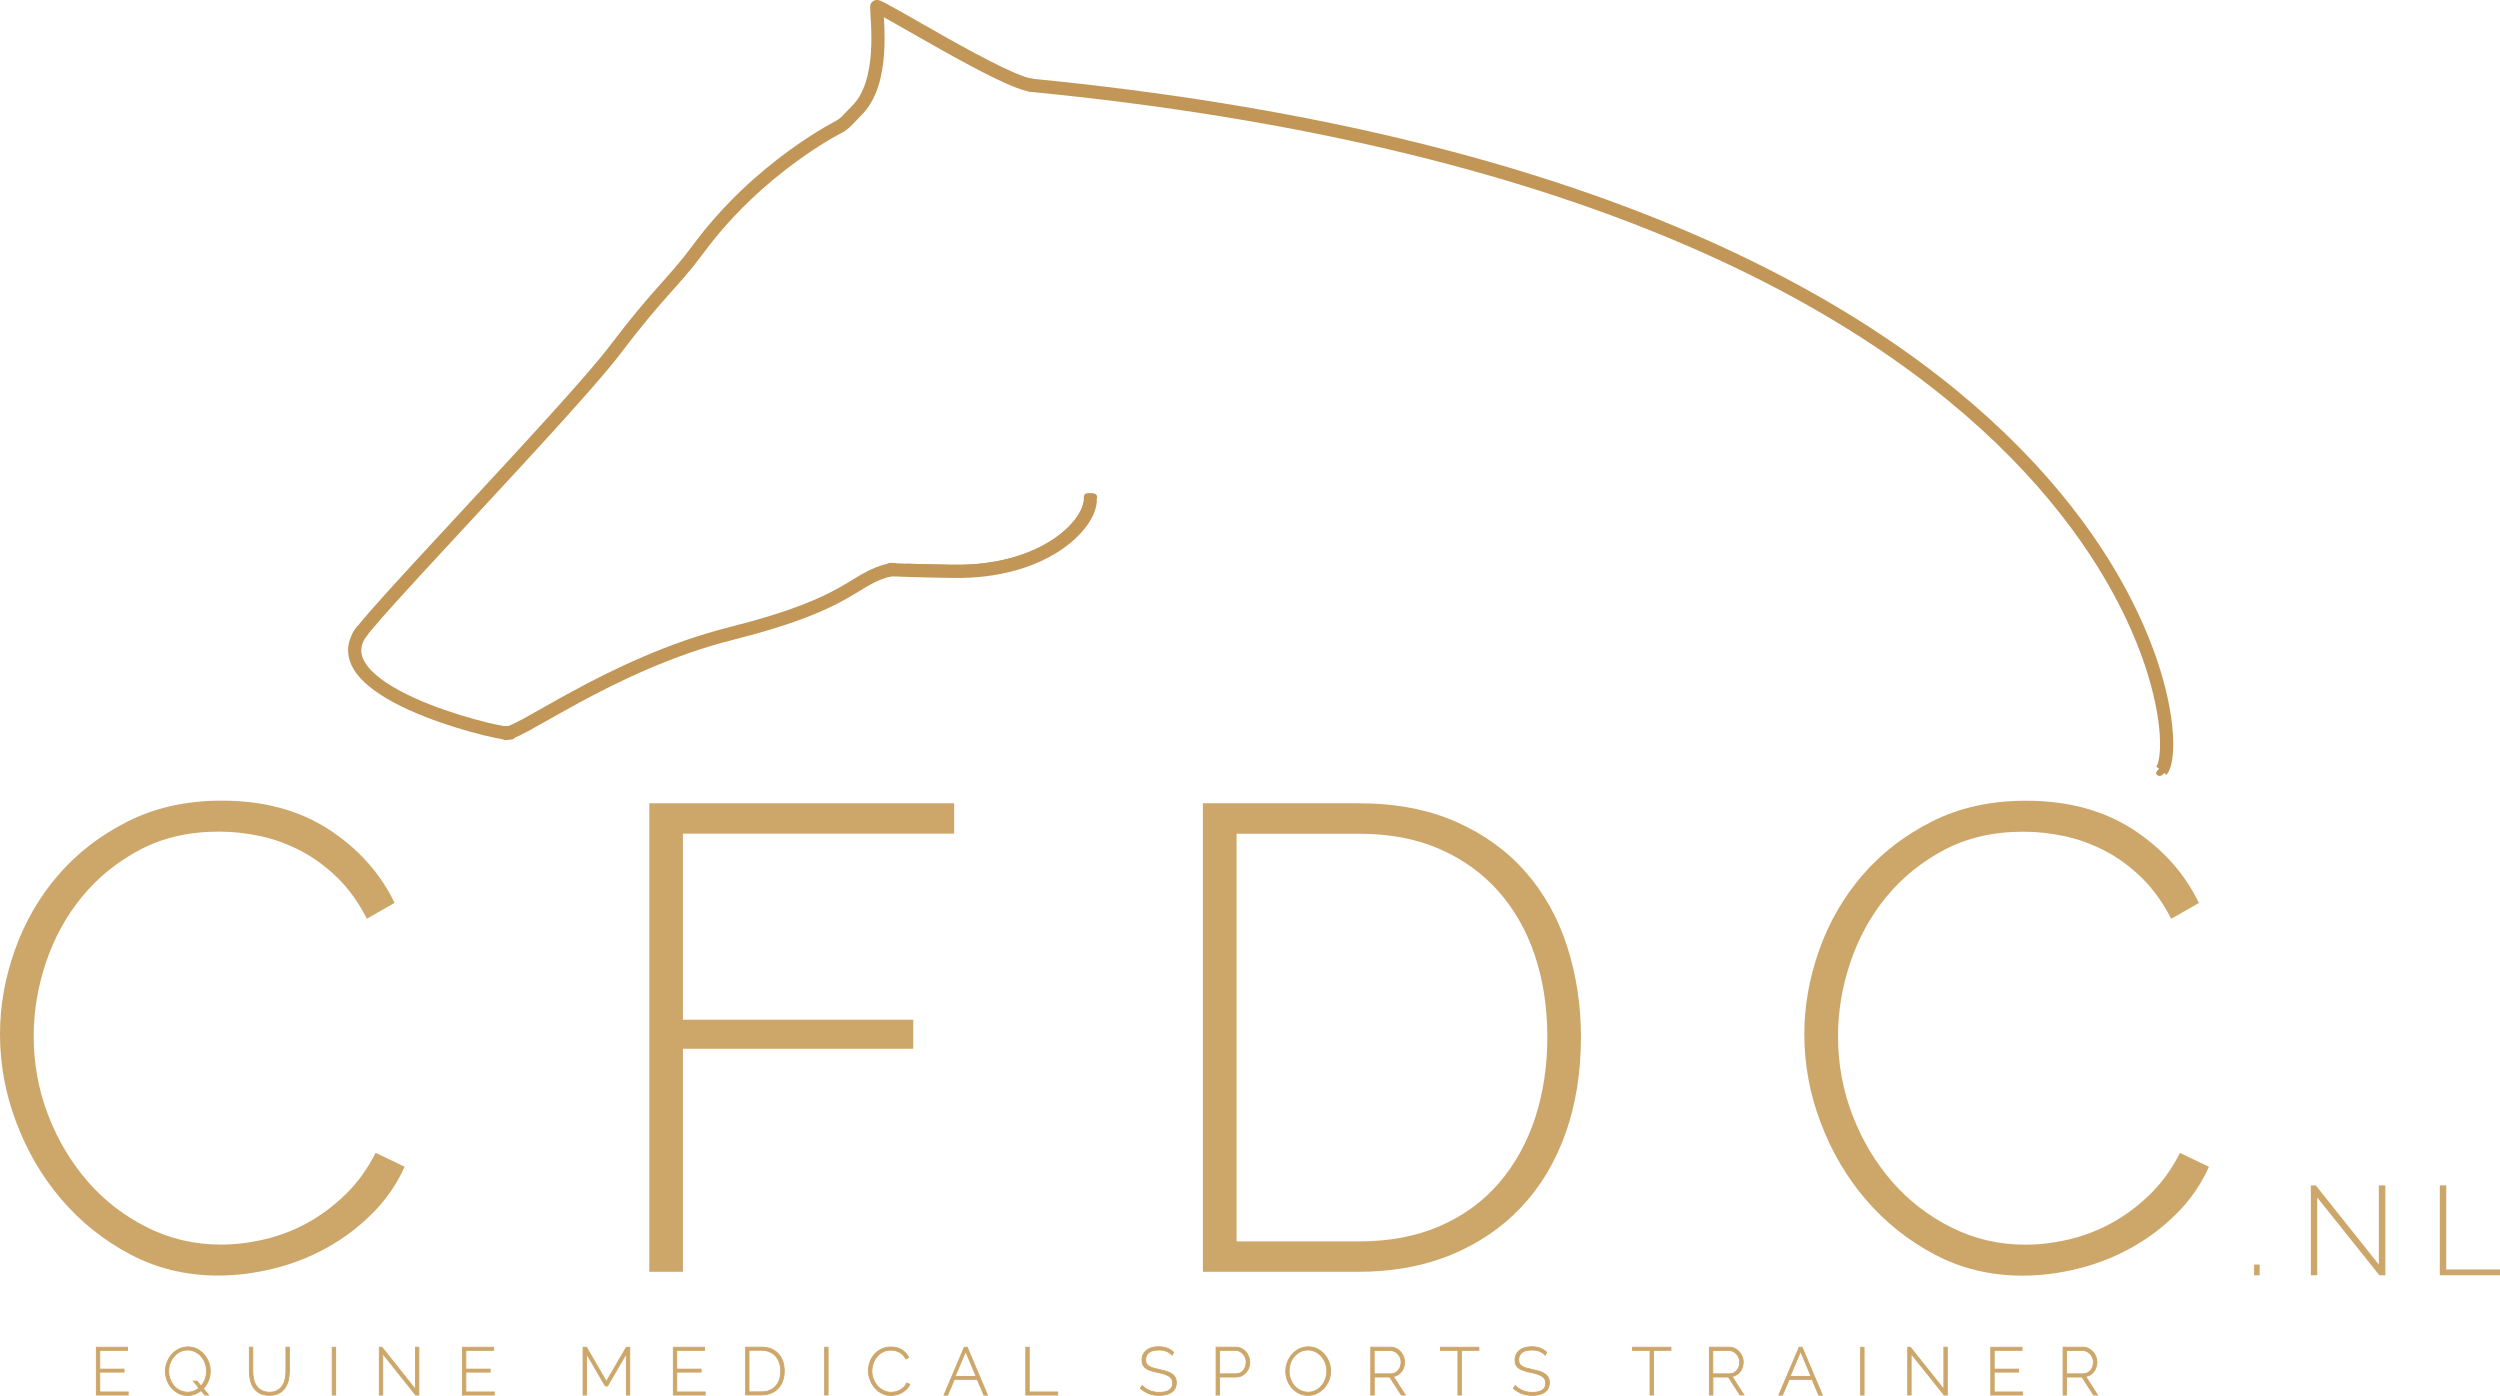 <?xml version="1.0" encoding="utf-8"?>
<!-- Generator: Adobe Illustrator 24.1.3, SVG Export Plug-In . SVG Version: 6.00 Build 0)  -->
<svg version="1.1" id="Laag_1" xmlns="http://www.w3.org/2000/svg" xmlns:xlink="http://www.w3.org/1999/xlink" x="0px" y="0px"
	 viewBox="0 0 2841.5 1586.6" style="enable-background:new 0 0 2841.5 1586.6;" xml:space="preserve">
<style type="text/css">
	.st0{fill:#CDA669;}
	.st1{fill:none;stroke:#CDA669;stroke-miterlimit:10;}
	.st2{fill:none;stroke:#C19656;stroke-width:15;stroke-miterlimit:10;}
	.st3{clip-path:url(#SVGID_2_);fill:none;stroke:#C19656;stroke-width:15;stroke-miterlimit:10;}
	.st4{clip-path:url(#SVGID_4_);fill:#C19656;}
	.st5{clip-path:url(#SVGID_6_);fill:#C19656;}
	.st6{clip-path:url(#SVGID_8_);fill:#C19656;}
</style>
<polygon class="st0" points="145.7,1582.1 145.7,1585.6 109.5,1585.6 109.5,1531.3 145,1531.3 145,1534.8 113.4,1534.8 
	113.4,1556.1 141,1556.1 141,1559.5 113.4,1559.5 113.4,1582.1 "/>
<polygon class="st1" points="145.7,1582.1 145.7,1585.6 109.5,1585.6 109.5,1531.3 145,1531.3 145,1534.8 113.4,1534.8 
	113.4,1556.1 141,1556.1 141,1559.5 113.4,1559.5 113.4,1582.1 "/>
<g>
	<path class="st0" d="M228.6,1580.5c-2.1,1.7-4.5,3.1-7.1,4.1c-2.6,1-5.3,1.5-8.2,1.5c-3.8,0-7.2-0.8-10.3-2.4
		c-3.1-1.6-5.8-3.6-8-6.2c-2.2-2.6-4-5.5-5.2-8.8c-1.2-3.3-1.8-6.7-1.8-10.2c0-3.6,0.7-7.1,2-10.4c1.3-3.3,3.1-6.3,5.4-8.8
		c2.3-2.6,5-4.6,8.1-6.1c3.1-1.5,6.5-2.3,10.1-2.3c3.8,0,7.2,0.8,10.4,2.4c3.1,1.6,5.8,3.7,8,6.3c2.2,2.6,3.9,5.6,5.2,8.8
		s1.8,6.6,1.8,10c0,3.8-0.7,7.5-2.1,10.9c-1.4,3.4-3.3,6.4-5.8,9l6,7.3h-4.1L228.6,1580.5z M213.4,1582.4c2.6,0,4.9-0.4,7-1.3
		c2.1-0.8,4.1-2,5.8-3.5l-6.4-7.8h4.1l4.6,5.6c2-2.3,3.6-4.9,4.7-7.9c1.1-3,1.6-6,1.6-9.1c0-3.1-0.5-6.1-1.6-9
		c-1.1-2.9-2.6-5.4-4.5-7.7c-1.9-2.2-4.2-4-6.8-5.3c-2.6-1.3-5.5-2-8.6-2c-3.3,0-6.2,0.7-8.9,2.1c-2.7,1.4-4.9,3.2-6.8,5.5
		c-1.9,2.3-3.3,4.8-4.4,7.7c-1,2.9-1.5,5.8-1.5,8.7c0,3.1,0.5,6.1,1.6,9c1,2.9,2.5,5.4,4.4,7.7c1.9,2.2,4.2,4,6.9,5.3
		C207.3,1581.7,210.2,1582.4,213.4,1582.4"/>
	<path class="st1" d="M228.6,1580.5c-2.1,1.7-4.5,3.1-7.1,4.1c-2.6,1-5.3,1.5-8.2,1.5c-3.8,0-7.2-0.8-10.3-2.4
		c-3.1-1.6-5.8-3.6-8-6.2c-2.2-2.6-4-5.5-5.2-8.8c-1.2-3.3-1.8-6.7-1.8-10.2c0-3.6,0.7-7.1,2-10.4c1.3-3.3,3.1-6.3,5.4-8.8
		c2.3-2.6,5-4.6,8.1-6.1c3.1-1.5,6.5-2.3,10.1-2.3c3.8,0,7.2,0.8,10.4,2.4c3.1,1.6,5.8,3.7,8,6.3c2.2,2.6,3.9,5.6,5.2,8.8
		s1.8,6.6,1.8,10c0,3.8-0.7,7.5-2.1,10.9c-1.4,3.4-3.3,6.4-5.8,9l6,7.3h-4.1L228.6,1580.5z M213.4,1582.4c2.6,0,4.9-0.4,7-1.3
		c2.1-0.8,4.1-2,5.8-3.5l-6.4-7.8h4.1l4.6,5.6c2-2.3,3.6-4.9,4.7-7.9c1.1-3,1.6-6,1.6-9.1c0-3.1-0.5-6.1-1.6-9
		c-1.1-2.9-2.6-5.4-4.5-7.7c-1.9-2.2-4.2-4-6.8-5.3c-2.6-1.3-5.5-2-8.6-2c-3.3,0-6.2,0.7-8.9,2.1c-2.7,1.4-4.9,3.2-6.8,5.5
		c-1.9,2.3-3.3,4.8-4.4,7.7c-1,2.9-1.5,5.8-1.5,8.7c0,3.1,0.5,6.1,1.6,9c1,2.9,2.5,5.4,4.4,7.7c1.9,2.2,4.2,4,6.9,5.3
		C207.3,1581.7,210.2,1582.4,213.4,1582.4z"/>
	<path class="st0" d="M306.3,1582.4c3.7,0,6.7-0.7,9.1-2.1c2.4-1.4,4.3-3.2,5.7-5.4c1.4-2.2,2.4-4.8,3-7.7c0.6-2.9,0.9-5.7,0.9-8.7
		v-27.3h3.9v27.3c0,3.6-0.4,7.1-1.2,10.4c-0.8,3.3-2.1,6.2-3.9,8.8c-1.8,2.5-4.1,4.5-7,6c-2.9,1.5-6.4,2.2-10.6,2.2
		c-4.3,0-8-0.8-10.9-2.3c-2.9-1.6-5.2-3.6-7-6.2c-1.8-2.6-3-5.5-3.8-8.8c-0.7-3.3-1.1-6.6-1.1-10.1v-27.3h3.9v27.3
		c0,3,0.3,5.9,0.9,8.8c0.6,2.9,1.6,5.4,3.1,7.6c1.5,2.2,3.4,4,5.8,5.4C299.7,1581.7,302.7,1582.4,306.3,1582.4"/>
	<path class="st1" d="M306.3,1582.4c3.7,0,6.7-0.7,9.1-2.1c2.4-1.4,4.3-3.2,5.7-5.4c1.4-2.2,2.4-4.8,3-7.7c0.6-2.9,0.9-5.7,0.9-8.7
		v-27.3h3.9v27.3c0,3.6-0.4,7.1-1.2,10.4c-0.8,3.3-2.1,6.2-3.9,8.8c-1.8,2.5-4.1,4.5-7,6c-2.9,1.5-6.4,2.2-10.6,2.2
		c-4.3,0-8-0.8-10.9-2.3c-2.9-1.6-5.2-3.6-7-6.2c-1.8-2.6-3-5.5-3.8-8.8c-0.7-3.3-1.1-6.6-1.1-10.1v-27.3h3.9v27.3
		c0,3,0.3,5.9,0.9,8.8c0.6,2.9,1.6,5.4,3.1,7.6c1.5,2.2,3.4,4,5.8,5.4C299.7,1581.7,302.7,1582.4,306.3,1582.4z"/>
	<polygon class="st0" points="377.6,1585.6 377.6,1566.5 377.6,1531.3 381.5,1531.3 381.5,1585.6 	"/>
	<polygon class="st1" points="377.6,1585.6 377.6,1566.5 377.6,1531.3 381.5,1531.3 381.5,1585.6 	"/>
	<polygon class="st0" points="435,1538.6 435,1585.6 431.1,1585.6 431.1,1531.3 434.1,1531.3 472.2,1579.1 472.2,1531.3 
		476.1,1531.3 476.1,1585.6 472.5,1585.6 	"/>
	<polygon class="st1" points="435,1538.6 435,1585.6 431.1,1585.6 431.1,1531.3 434.1,1531.3 472.2,1579.1 472.2,1531.3 
		476.1,1531.3 476.1,1585.6 472.5,1585.6 	"/>
	<polygon class="st0" points="561.8,1582.1 561.8,1585.6 525.6,1585.6 525.6,1531.3 561.1,1531.3 561.1,1534.8 529.5,1534.8 
		529.5,1556.1 557.1,1556.1 557.1,1559.5 529.5,1559.5 529.5,1582.1 	"/>
	<polygon class="st1" points="561.8,1582.1 561.8,1585.6 525.6,1585.6 525.6,1531.3 561.1,1531.3 561.1,1534.8 529.5,1534.8 
		529.5,1556.1 557.1,1556.1 557.1,1559.5 529.5,1559.5 529.5,1582.1 	"/>
	<polygon class="st0" points="711.9,1585.6 711.9,1538.6 690.5,1575.3 688,1575.3 666.6,1538.6 666.6,1585.6 662.7,1585.6 
		662.7,1531.3 666.6,1531.3 689.2,1570.2 711.9,1531.3 715.8,1531.3 715.8,1585.6 	"/>
	<polygon class="st1" points="711.9,1585.6 711.9,1538.6 690.5,1575.3 688,1575.3 666.6,1538.6 666.6,1585.6 662.7,1585.6 
		662.7,1531.3 666.6,1531.3 689.2,1570.2 711.9,1531.3 715.8,1531.3 715.8,1585.6 	"/>
	<polygon class="st0" points="801.5,1582.1 801.5,1585.6 765.3,1585.6 765.3,1531.3 800.8,1531.3 800.8,1534.8 769.2,1534.8 
		769.2,1556.1 796.9,1556.1 796.9,1559.5 769.2,1559.5 769.2,1582.1 	"/>
	<polygon class="st1" points="801.5,1582.1 801.5,1585.6 765.3,1585.6 765.3,1531.3 800.8,1531.3 800.8,1534.8 769.2,1534.8 
		769.2,1556.1 796.9,1556.1 796.9,1559.5 769.2,1559.5 769.2,1582.1 	"/>
	<path class="st0" d="M847.5,1585.6v-54.4h18.1c4.3,0,8,0.7,11.3,2.1c3.2,1.4,5.9,3.4,8.1,5.8c2.1,2.5,3.8,5.3,4.8,8.6
		c1.1,3.3,1.6,6.8,1.6,10.5c0,4.1-0.6,7.9-1.8,11.2c-1.2,3.3-2.9,6.2-5.2,8.6c-2.2,2.4-5,4.2-8.2,5.5c-3.2,1.3-6.8,2-10.7,2H847.5z
		 M887.4,1558.4c0-3.4-0.5-6.6-1.5-9.5c-1-2.9-2.4-5.4-4.2-7.5c-1.9-2.1-4.1-3.7-6.9-4.9c-2.7-1.2-5.8-1.8-9.3-1.8h-14.2v47.3h14.2
		c3.6,0,6.7-0.6,9.5-1.8c2.7-1.2,5-2.9,6.9-5c1.8-2.1,3.2-4.7,4.2-7.5C887,1564.9,887.4,1561.7,887.4,1558.4"/>
	<path class="st1" d="M847.5,1585.6v-54.4h18.1c4.3,0,8,0.7,11.3,2.1c3.2,1.4,5.9,3.4,8.1,5.8c2.1,2.5,3.8,5.3,4.8,8.6
		c1.1,3.3,1.6,6.8,1.6,10.5c0,4.1-0.6,7.9-1.8,11.2c-1.2,3.3-2.9,6.2-5.2,8.6c-2.2,2.4-5,4.2-8.2,5.5c-3.2,1.3-6.8,2-10.7,2H847.5z
		 M887.4,1558.4c0-3.4-0.5-6.6-1.5-9.5c-1-2.9-2.4-5.4-4.2-7.5c-1.9-2.1-4.1-3.7-6.9-4.9c-2.7-1.2-5.8-1.8-9.3-1.8h-14.2v47.3h14.2
		c3.6,0,6.7-0.6,9.5-1.8c2.7-1.2,5-2.9,6.9-5c1.8-2.1,3.2-4.7,4.2-7.5C887,1564.9,887.4,1561.7,887.4,1558.4z"/>
	<polygon class="st0" points="937.3,1585.6 937.3,1564.5 937.3,1531.3 941.2,1531.3 941.2,1585.6 	"/>
	<polygon class="st1" points="937.3,1585.6 937.3,1564.5 937.3,1531.3 941.2,1531.3 941.2,1585.6 	"/>
	<path class="st0" d="M987,1558.1c0-3.3,0.6-6.5,1.7-9.8c1.1-3.2,2.8-6.1,5-8.7c2.2-2.6,4.9-4.6,8.1-6.2c3.2-1.6,6.8-2.4,10.9-2.4
		c4.8,0,9,1.1,12.4,3.3c3.4,2.2,6,5.1,7.7,8.5l-3.2,1.8c-1-1.9-2.1-3.5-3.4-4.7c-1.3-1.3-2.7-2.3-4.2-3.1c-1.5-0.8-3.1-1.4-4.7-1.7
		c-1.6-0.4-3.2-0.5-4.8-0.5c-3.5,0-6.5,0.7-9.2,2.1c-2.7,1.4-4.9,3.2-6.7,5.5c-1.8,2.2-3.2,4.8-4.2,7.6c-0.9,2.8-1.4,5.7-1.4,8.5
		c0,3.2,0.6,6.3,1.7,9.2c1.1,2.9,2.7,5.5,4.6,7.7c1.9,2.2,4.2,4,6.9,5.3c2.7,1.3,5.5,2,8.6,2c1.6,0,3.3-0.2,5.1-0.6
		c1.7-0.4,3.4-1,5-1.9c1.6-0.9,3.1-2,4.4-3.3c1.4-1.4,2.5-2.9,3.4-4.8l3.4,1.6c-0.9,2-2.2,3.9-3.8,5.4c-1.6,1.6-3.3,2.9-5.3,4
		c-1.9,1.1-4,1.9-6.2,2.4c-2.2,0.5-4.3,0.8-6.4,0.8c-3.7,0-7.1-0.8-10.2-2.5c-3.1-1.6-5.8-3.8-8-6.4c-2.2-2.6-4-5.6-5.2-9
		C987.7,1564.9,987,1561.5,987,1558.1"/>
	<path class="st1" d="M987,1558.1c0-3.3,0.6-6.5,1.7-9.8c1.1-3.2,2.8-6.1,5-8.7c2.2-2.6,4.9-4.6,8.1-6.2c3.2-1.6,6.8-2.4,10.9-2.4
		c4.8,0,9,1.1,12.4,3.3c3.4,2.2,6,5.1,7.7,8.5l-3.2,1.8c-1-1.9-2.1-3.5-3.4-4.7c-1.3-1.3-2.7-2.3-4.2-3.1c-1.5-0.8-3.1-1.4-4.7-1.7
		c-1.6-0.4-3.2-0.5-4.8-0.5c-3.5,0-6.5,0.7-9.2,2.1c-2.7,1.4-4.9,3.2-6.7,5.5c-1.8,2.2-3.2,4.8-4.2,7.6c-0.9,2.8-1.4,5.7-1.4,8.5
		c0,3.2,0.6,6.3,1.7,9.2c1.1,2.9,2.7,5.5,4.6,7.7c1.9,2.2,4.2,4,6.9,5.3c2.7,1.3,5.5,2,8.6,2c1.6,0,3.3-0.2,5.1-0.6
		c1.7-0.4,3.4-1,5-1.9c1.6-0.9,3.1-2,4.4-3.3c1.4-1.4,2.5-2.9,3.4-4.8l3.4,1.6c-0.9,2-2.2,3.9-3.8,5.4c-1.6,1.6-3.3,2.9-5.3,4
		c-1.9,1.1-4,1.9-6.2,2.4c-2.2,0.5-4.3,0.8-6.4,0.8c-3.7,0-7.1-0.8-10.2-2.5c-3.1-1.6-5.8-3.8-8-6.4c-2.2-2.6-4-5.6-5.2-9
		C987.7,1564.9,987,1561.5,987,1558.1z"/>
	<path class="st0" d="M1096,1531.3h3.4l23,54.4h-4.1l-7.6-17.9h-26l-7.6,17.9h-4.2L1096,1531.3z M1109.5,1564.5l-11.9-28.5
		l-12.1,28.5H1109.5z"/>
	<path class="st1" d="M1096,1531.3h3.4l23,54.4h-4.1l-7.6-17.9h-26l-7.6,17.9h-4.2L1096,1531.3z M1109.5,1564.5l-11.9-28.5
		l-12.1,28.5H1109.5z"/>
	<polygon class="st0" points="1165.9,1585.6 1165.9,1531.3 1169.8,1531.3 1169.8,1582.1 1202.2,1582.1 1202.2,1585.6 	"/>
	<polygon class="st1" points="1165.9,1585.6 1165.9,1531.3 1169.8,1531.3 1169.8,1582.1 1202.2,1582.1 1202.2,1585.6 	"/>
	<path class="st0" d="M1332.2,1540.3c-3.5-3.9-8.5-5.9-14.9-5.9c-5.3,0-9.2,1-11.6,3c-2.4,2-3.6,4.7-3.6,8.2c0,1.7,0.3,3.2,0.9,4.3
		c0.6,1.1,1.6,2.1,2.9,2.9c1.3,0.8,2.9,1.5,4.9,2.1c2,0.6,4.4,1.1,7.2,1.8c2.9,0.6,5.6,1.3,7.9,2c2.4,0.7,4.4,1.7,6,2.8
		c1.7,1.1,2.9,2.5,3.8,4.1c0.9,1.6,1.3,3.6,1.3,6c0,2.4-0.5,4.5-1.4,6.3c-0.9,1.8-2.3,3.3-4,4.5c-1.7,1.2-3.8,2.1-6.1,2.7
		c-2.4,0.6-5,0.9-7.9,0.9c-8.5,0-15.6-2.7-21.5-8.1l2.1-3.1c2.3,2.4,5.1,4.3,8.4,5.7c3.3,1.4,7,2.1,11.2,2.1c4.7,0,8.5-0.9,11.1-2.6
		c2.7-1.7,4-4.4,4-7.9c0-1.8-0.4-3.3-1.1-4.6c-0.7-1.2-1.8-2.3-3.2-3.3c-1.4-0.9-3.2-1.7-5.3-2.4c-2.1-0.7-4.6-1.3-7.5-1.9
		c-2.9-0.6-5.5-1.3-7.7-2c-2.2-0.7-4.1-1.6-5.6-2.6c-1.5-1-2.6-2.3-3.4-3.8c-0.8-1.5-1.1-3.3-1.1-5.6c0-2.5,0.5-4.6,1.4-6.5
		c0.9-1.9,2.3-3.5,3.9-4.8c1.7-1.3,3.7-2.3,6-2.9c2.3-0.7,4.9-1,7.8-1c3.5,0,6.7,0.5,9.4,1.6c2.8,1,5.3,2.6,7.5,4.8L1332.2,1540.3z"
		/>
	<path class="st1" d="M1332.2,1540.3c-3.5-3.9-8.5-5.9-14.9-5.9c-5.3,0-9.2,1-11.6,3c-2.4,2-3.6,4.7-3.6,8.2c0,1.7,0.3,3.2,0.9,4.3
		c0.6,1.1,1.6,2.1,2.9,2.9c1.3,0.8,2.9,1.5,4.9,2.1c2,0.6,4.4,1.1,7.2,1.8c2.9,0.6,5.6,1.3,7.9,2c2.4,0.7,4.4,1.7,6,2.8
		c1.7,1.1,2.9,2.5,3.8,4.1c0.9,1.6,1.3,3.6,1.3,6c0,2.4-0.5,4.5-1.4,6.3c-0.9,1.8-2.3,3.3-4,4.5c-1.7,1.2-3.8,2.1-6.1,2.7
		c-2.4,0.6-5,0.9-7.9,0.9c-8.5,0-15.6-2.7-21.5-8.1l2.1-3.1c2.3,2.4,5.1,4.3,8.4,5.7c3.3,1.4,7,2.1,11.2,2.1c4.7,0,8.5-0.9,11.1-2.6
		c2.7-1.7,4-4.4,4-7.9c0-1.8-0.4-3.3-1.1-4.6c-0.7-1.2-1.8-2.3-3.2-3.3c-1.4-0.9-3.2-1.7-5.3-2.4c-2.1-0.7-4.6-1.3-7.5-1.9
		c-2.9-0.6-5.5-1.3-7.7-2c-2.2-0.7-4.1-1.6-5.6-2.6c-1.5-1-2.6-2.3-3.4-3.8c-0.8-1.5-1.1-3.3-1.1-5.6c0-2.5,0.5-4.6,1.4-6.5
		c0.9-1.9,2.3-3.5,3.9-4.8c1.7-1.3,3.7-2.3,6-2.9c2.3-0.7,4.9-1,7.8-1c3.5,0,6.7,0.5,9.4,1.6c2.8,1,5.3,2.6,7.5,4.8L1332.2,1540.3z"
		/>
	<path class="st0" d="M1382.2,1585.6v-54.4h22.4c2.3,0,4.4,0.5,6.4,1.5c1.9,1,3.6,2.3,5,3.9c1.4,1.6,2.5,3.4,3.3,5.4
		c0.8,2,1.2,4,1.2,6.1c0,2.2-0.4,4.3-1.1,6.4c-0.7,2-1.8,3.9-3.1,5.4c-1.4,1.6-3,2.8-4.9,3.8c-1.9,0.9-4,1.4-6.3,1.4h-18.9v20.5
		H1382.2z M1386.1,1561.5h18.8c1.8,0,3.4-0.4,4.8-1.1c1.4-0.7,2.6-1.7,3.6-3c1-1.2,1.8-2.7,2.3-4.3c0.5-1.6,0.8-3.3,0.8-5
		c0-1.8-0.3-3.5-1-5.1c-0.6-1.6-1.5-3-2.6-4.2c-1.1-1.2-2.4-2.2-3.8-2.9c-1.5-0.7-3-1.1-4.6-1.1h-18.3V1561.5z"/>
	<path class="st1" d="M1382.2,1585.6v-54.4h22.4c2.3,0,4.4,0.5,6.4,1.5c1.9,1,3.6,2.3,5,3.9c1.4,1.6,2.5,3.4,3.3,5.4
		c0.8,2,1.2,4,1.2,6.1c0,2.2-0.4,4.3-1.1,6.4c-0.7,2-1.8,3.9-3.1,5.4c-1.4,1.6-3,2.8-4.9,3.8c-1.9,0.9-4,1.4-6.3,1.4h-18.9v20.5
		H1382.2z M1386.1,1561.5h18.8c1.8,0,3.4-0.4,4.8-1.1c1.4-0.7,2.6-1.7,3.6-3c1-1.2,1.8-2.7,2.3-4.3c0.5-1.6,0.8-3.3,0.8-5
		c0-1.8-0.3-3.5-1-5.1c-0.6-1.6-1.5-3-2.6-4.2c-1.1-1.2-2.4-2.2-3.8-2.9c-1.5-0.7-3-1.1-4.6-1.1h-18.3V1561.5z"/>
	<path class="st0" d="M1486.7,1586c-3.8,0-7.2-0.8-10.3-2.4c-3.1-1.6-5.8-3.6-8-6.2c-2.2-2.6-4-5.5-5.2-8.8
		c-1.2-3.3-1.8-6.7-1.8-10.2c0-3.6,0.7-7.1,2-10.4s3.1-6.3,5.4-8.8c2.3-2.6,5-4.6,8.1-6.1c3.1-1.5,6.5-2.3,10.1-2.3
		c3.8,0,7.2,0.8,10.4,2.4c3.1,1.6,5.8,3.7,8,6.3c2.2,2.6,3.9,5.6,5.2,8.8c1.2,3.3,1.8,6.6,1.8,10c0,3.7-0.6,7.2-2,10.5
		c-1.3,3.3-3.1,6.2-5.4,8.8c-2.3,2.5-5,4.5-8.1,6C1493.7,1585.3,1490.3,1586,1486.7,1586 M1465.2,1558.4c0,3.1,0.5,6.1,1.6,9
		c1,2.9,2.5,5.4,4.4,7.7c1.9,2.2,4.2,4,6.9,5.3c2.7,1.3,5.6,2,8.7,2c3.3,0,6.2-0.7,8.8-2.1c2.6-1.4,4.9-3.2,6.7-5.5
		c1.9-2.3,3.3-4.8,4.3-7.7c1-2.9,1.5-5.8,1.5-8.7c0-3.1-0.5-6.1-1.6-9c-1.1-2.9-2.6-5.4-4.5-7.7c-1.9-2.2-4.2-4-6.8-5.3
		c-2.6-1.3-5.5-2-8.6-2c-3.3,0-6.2,0.7-8.9,2.1c-2.7,1.4-4.9,3.2-6.8,5.5c-1.9,2.3-3.3,4.8-4.4,7.7
		C1465.7,1552.6,1465.2,1555.5,1465.2,1558.4"/>
	<path class="st1" d="M1486.7,1586c-3.8,0-7.2-0.8-10.3-2.4c-3.1-1.6-5.8-3.6-8-6.2c-2.2-2.6-4-5.5-5.2-8.8
		c-1.2-3.3-1.8-6.7-1.8-10.2c0-3.6,0.7-7.1,2-10.4s3.1-6.3,5.4-8.8c2.3-2.6,5-4.6,8.1-6.1c3.1-1.5,6.5-2.3,10.1-2.3
		c3.8,0,7.2,0.8,10.4,2.4c3.1,1.6,5.8,3.7,8,6.3c2.2,2.6,3.9,5.6,5.2,8.8c1.2,3.3,1.8,6.6,1.8,10c0,3.7-0.6,7.2-2,10.5
		c-1.3,3.3-3.1,6.2-5.4,8.8c-2.3,2.5-5,4.5-8.1,6C1493.7,1585.3,1490.3,1586,1486.7,1586z M1465.2,1558.4c0,3.1,0.5,6.1,1.6,9
		c1,2.9,2.5,5.4,4.4,7.7c1.9,2.2,4.2,4,6.9,5.3c2.7,1.3,5.6,2,8.7,2c3.3,0,6.2-0.7,8.8-2.1c2.6-1.4,4.9-3.2,6.7-5.5
		c1.9-2.3,3.3-4.8,4.3-7.7c1-2.9,1.5-5.8,1.5-8.7c0-3.1-0.5-6.1-1.6-9c-1.1-2.9-2.6-5.4-4.5-7.7c-1.9-2.2-4.2-4-6.8-5.3
		c-2.6-1.3-5.5-2-8.6-2c-3.3,0-6.2,0.7-8.9,2.1c-2.7,1.4-4.9,3.2-6.8,5.5c-1.9,2.3-3.3,4.8-4.4,7.7
		C1465.7,1552.6,1465.2,1555.5,1465.2,1558.4z"/>
	<path class="st0" d="M1558,1585.6v-54.4h22.6c2.3,0,4.4,0.5,6.4,1.5c1.9,1,3.6,2.3,5,3.9c1.4,1.6,2.5,3.4,3.3,5.4
		c0.8,2,1.2,4,1.2,6.1c0,2-0.3,3.9-0.9,5.8c-0.6,1.9-1.5,3.5-2.6,5c-1.1,1.5-2.5,2.7-4.1,3.7c-1.6,1-3.3,1.6-5.2,1.9l13.6,21.1h-4.5
		l-13.2-20.5h-17.6v20.5H1558z M1561.9,1561.5h19.1c1.7,0,3.3-0.4,4.7-1.1c1.4-0.8,2.7-1.8,3.7-3c1-1.2,1.8-2.7,2.3-4.3
		c0.5-1.6,0.8-3.3,0.8-4.9c0-1.7-0.3-3.4-1-5c-0.6-1.6-1.5-3-2.6-4.2c-1.1-1.2-2.4-2.2-3.8-2.9c-1.5-0.7-3-1.1-4.7-1.1h-18.5V1561.5
		z"/>
	<path class="st1" d="M1558,1585.6v-54.4h22.6c2.3,0,4.4,0.5,6.4,1.5c1.9,1,3.6,2.3,5,3.9c1.4,1.6,2.5,3.4,3.3,5.4
		c0.8,2,1.2,4,1.2,6.1c0,2-0.3,3.9-0.9,5.8c-0.6,1.9-1.5,3.5-2.6,5c-1.1,1.5-2.5,2.7-4.1,3.7c-1.6,1-3.3,1.6-5.2,1.9l13.6,21.1h-4.5
		l-13.2-20.5h-17.6v20.5H1558z M1561.9,1561.5h19.1c1.7,0,3.3-0.4,4.7-1.1c1.4-0.8,2.7-1.8,3.7-3c1-1.2,1.8-2.7,2.3-4.3
		c0.5-1.6,0.8-3.3,0.8-4.9c0-1.7-0.3-3.4-1-5c-0.6-1.6-1.5-3-2.6-4.2c-1.1-1.2-2.4-2.2-3.8-2.9c-1.5-0.7-3-1.1-4.7-1.1h-18.5V1561.5
		z"/>
	<polygon class="st0" points="1680.9,1534.8 1661,1534.8 1661,1585.6 1657.1,1585.6 1657.1,1534.8 1637.2,1534.8 1637.2,1531.3 
		1680.9,1531.3 	"/>
	<polygon class="st1" points="1680.9,1534.8 1661,1534.8 1661,1585.6 1657.1,1585.6 1657.1,1534.8 1637.2,1534.8 1637.2,1531.3 
		1680.9,1531.3 	"/>
	<path class="st0" d="M1756.2,1540.3c-3.5-3.9-8.5-5.9-14.9-5.9c-5.3,0-9.2,1-11.6,3c-2.4,2-3.6,4.7-3.6,8.2c0,1.7,0.3,3.2,0.9,4.3
		c0.6,1.1,1.6,2.1,2.9,2.9c1.3,0.8,2.9,1.5,4.9,2.1c2,0.6,4.4,1.1,7.2,1.8c2.9,0.6,5.6,1.3,7.9,2c2.4,0.7,4.4,1.7,6,2.8
		c1.7,1.1,2.9,2.5,3.8,4.1c0.9,1.6,1.3,3.6,1.3,6c0,2.4-0.5,4.5-1.4,6.3c-0.9,1.8-2.3,3.3-4,4.5c-1.7,1.2-3.8,2.1-6.1,2.7
		c-2.4,0.6-5,0.9-7.9,0.9c-8.5,0-15.6-2.7-21.5-8.1l2.1-3.1c2.3,2.4,5.1,4.3,8.4,5.7c3.3,1.4,7,2.1,11.2,2.1c4.7,0,8.5-0.9,11.1-2.6
		c2.7-1.7,4-4.4,4-7.9c0-1.8-0.4-3.3-1.1-4.6c-0.7-1.2-1.8-2.3-3.2-3.3c-1.4-0.9-3.2-1.7-5.3-2.4c-2.1-0.7-4.6-1.3-7.5-1.9
		c-2.9-0.6-5.5-1.3-7.7-2c-2.2-0.7-4.1-1.6-5.6-2.6s-2.6-2.3-3.4-3.8c-0.8-1.5-1.1-3.3-1.1-5.6c0-2.5,0.5-4.6,1.4-6.5
		c0.9-1.9,2.3-3.5,3.9-4.8c1.7-1.3,3.7-2.3,6-2.9c2.3-0.7,4.9-1,7.8-1c3.5,0,6.7,0.5,9.4,1.6c2.8,1,5.3,2.6,7.5,4.8L1756.2,1540.3z"
		/>
	<path class="st1" d="M1756.2,1540.3c-3.5-3.9-8.5-5.9-14.9-5.9c-5.3,0-9.2,1-11.6,3c-2.4,2-3.6,4.7-3.6,8.2c0,1.7,0.3,3.2,0.9,4.3
		c0.6,1.1,1.6,2.1,2.9,2.9c1.3,0.8,2.9,1.5,4.9,2.1c2,0.6,4.4,1.1,7.2,1.8c2.9,0.6,5.6,1.3,7.9,2c2.4,0.7,4.4,1.7,6,2.8
		c1.7,1.1,2.9,2.5,3.8,4.1c0.9,1.6,1.3,3.6,1.3,6c0,2.4-0.5,4.5-1.4,6.3c-0.9,1.8-2.3,3.3-4,4.5c-1.7,1.2-3.8,2.1-6.1,2.7
		c-2.4,0.6-5,0.9-7.9,0.9c-8.5,0-15.6-2.7-21.5-8.1l2.1-3.1c2.3,2.4,5.1,4.3,8.4,5.7c3.3,1.4,7,2.1,11.2,2.1c4.7,0,8.5-0.9,11.1-2.6
		c2.7-1.7,4-4.4,4-7.9c0-1.8-0.4-3.3-1.1-4.6c-0.7-1.2-1.8-2.3-3.2-3.3c-1.4-0.9-3.2-1.7-5.3-2.4c-2.1-0.7-4.6-1.3-7.5-1.9
		c-2.9-0.6-5.5-1.3-7.7-2c-2.2-0.7-4.1-1.6-5.6-2.6s-2.6-2.3-3.4-3.8c-0.8-1.5-1.1-3.3-1.1-5.6c0-2.5,0.5-4.6,1.4-6.5
		c0.9-1.9,2.3-3.5,3.9-4.8c1.7-1.3,3.7-2.3,6-2.9c2.3-0.7,4.9-1,7.8-1c3.5,0,6.7,0.5,9.4,1.6c2.8,1,5.3,2.6,7.5,4.8L1756.2,1540.3z"
		/>
	<polygon class="st0" points="1899.2,1534.8 1879.3,1534.8 1879.3,1585.6 1875.4,1585.6 1875.4,1534.8 1855.5,1534.8 1855.5,1531.3 
		1899.2,1531.3 	"/>
	<polygon class="st1" points="1899.2,1534.8 1879.3,1534.8 1879.3,1585.6 1875.4,1585.6 1875.4,1534.8 1855.5,1534.8 1855.5,1531.3 
		1899.2,1531.3 	"/>
	<path class="st0" d="M1942.9,1585.6v-54.4h22.6c2.3,0,4.4,0.5,6.4,1.5c1.9,1,3.6,2.3,5,3.9c1.4,1.6,2.5,3.4,3.3,5.4
		c0.8,2,1.2,4,1.2,6.1c0,2-0.3,3.9-0.9,5.8c-0.6,1.9-1.5,3.5-2.6,5c-1.1,1.5-2.5,2.7-4.1,3.7c-1.6,1-3.3,1.6-5.2,1.9l13.6,21.1h-4.5
		l-13.2-20.5h-17.6v20.5H1942.9z M1946.8,1561.5h19.1c1.7,0,3.3-0.4,4.7-1.1c1.4-0.8,2.7-1.8,3.7-3c1-1.2,1.8-2.7,2.3-4.3
		c0.5-1.6,0.8-3.3,0.8-4.9c0-1.7-0.3-3.4-1-5c-0.6-1.6-1.5-3-2.6-4.2c-1.1-1.2-2.4-2.2-3.8-2.9c-1.5-0.7-3-1.1-4.7-1.1h-18.5V1561.5
		z"/>
	<path class="st1" d="M1942.9,1585.6v-54.4h22.6c2.3,0,4.4,0.5,6.4,1.5c1.9,1,3.6,2.3,5,3.9c1.4,1.6,2.5,3.4,3.3,5.4
		c0.8,2,1.2,4,1.2,6.1c0,2-0.3,3.9-0.9,5.8c-0.6,1.9-1.5,3.5-2.6,5c-1.1,1.5-2.5,2.7-4.1,3.7c-1.6,1-3.3,1.6-5.2,1.9l13.6,21.1h-4.5
		l-13.2-20.5h-17.6v20.5H1942.9z M1946.8,1561.5h19.1c1.7,0,3.3-0.4,4.7-1.1c1.4-0.8,2.7-1.8,3.7-3c1-1.2,1.8-2.7,2.3-4.3
		c0.5-1.6,0.8-3.3,0.8-4.9c0-1.7-0.3-3.4-1-5c-0.6-1.6-1.5-3-2.6-4.2c-1.1-1.2-2.4-2.2-3.8-2.9c-1.5-0.7-3-1.1-4.7-1.1h-18.5V1561.5
		z"/>
	<path class="st0" d="M2044.9,1531.3h3.4l23,54.4h-4.1l-7.6-17.9h-26l-7.6,17.9h-4.2L2044.9,1531.3z M2058.5,1564.5l-11.9-28.5
		l-12.1,28.5H2058.5z"/>
	<path class="st1" d="M2044.9,1531.3h3.4l23,54.4h-4.1l-7.6-17.9h-26l-7.6,17.9h-4.2L2044.9,1531.3z M2058.5,1564.5l-11.9-28.5
		l-12.1,28.5H2058.5z"/>
	<polygon class="st0" points="2114.8,1585.6 2114.8,1564.5 2114.8,1531.3 2118.7,1531.3 2118.7,1585.6 	"/>
	<polygon class="st1" points="2114.8,1585.6 2114.8,1564.5 2114.8,1531.3 2118.7,1531.3 2118.7,1585.6 	"/>
	<polygon class="st0" points="2172.2,1538.6 2172.2,1585.6 2168.3,1585.6 2168.3,1531.3 2171.3,1531.3 2209.4,1579.1 2209.4,1531.3 
		2213.3,1531.3 2213.3,1585.6 2209.7,1585.6 	"/>
	<polygon class="st1" points="2172.2,1538.6 2172.2,1585.6 2168.3,1585.6 2168.3,1531.3 2171.3,1531.3 2209.4,1579.1 2209.4,1531.3 
		2213.3,1531.3 2213.3,1585.6 2209.7,1585.6 	"/>
	<polygon class="st0" points="2298.9,1582.1 2298.9,1585.6 2262.7,1585.6 2262.7,1531.3 2298.3,1531.3 2298.3,1534.8 2266.6,1534.8 
		2266.6,1556.1 2294.3,1556.1 2294.3,1559.5 2266.6,1559.5 2266.6,1582.1 	"/>
	<polygon class="st1" points="2298.9,1582.1 2298.9,1585.6 2262.7,1585.6 2262.7,1531.3 2298.3,1531.3 2298.3,1534.8 2266.6,1534.8 
		2266.6,1556.1 2294.3,1556.1 2294.3,1559.5 2266.6,1559.5 2266.6,1582.1 	"/>
	<path class="st0" d="M2344.9,1585.6v-54.4h22.6c2.3,0,4.4,0.5,6.4,1.5c1.9,1,3.6,2.3,5,3.9c1.4,1.6,2.5,3.4,3.3,5.4
		c0.8,2,1.2,4,1.2,6.1c0,2-0.3,3.9-0.9,5.8c-0.6,1.9-1.5,3.5-2.6,5c-1.1,1.5-2.5,2.7-4.1,3.7c-1.6,1-3.3,1.6-5.2,1.9l13.5,21.1h-4.5
		l-13.2-20.5h-17.6v20.5H2344.9z M2348.8,1561.5h19.1c1.7,0,3.3-0.4,4.7-1.1c1.4-0.8,2.7-1.8,3.7-3c1-1.2,1.8-2.7,2.3-4.3
		c0.5-1.6,0.8-3.3,0.8-4.9c0-1.7-0.3-3.4-1-5c-0.6-1.6-1.5-3-2.6-4.2c-1.1-1.2-2.4-2.2-3.8-2.9c-1.5-0.7-3-1.1-4.7-1.1h-18.5V1561.5
		z"/>
	<path class="st1" d="M2344.9,1585.6v-54.4h22.6c2.3,0,4.4,0.5,6.4,1.5c1.9,1,3.6,2.3,5,3.9c1.4,1.6,2.5,3.4,3.3,5.4
		c0.8,2,1.2,4,1.2,6.1c0,2-0.3,3.9-0.9,5.8c-0.6,1.9-1.5,3.5-2.6,5c-1.1,1.5-2.5,2.7-4.1,3.7c-1.6,1-3.3,1.6-5.2,1.9l13.5,21.1h-4.5
		l-13.2-20.5h-17.6v20.5H2344.9z M2348.8,1561.5h19.1c1.7,0,3.3-0.4,4.7-1.1c1.4-0.8,2.7-1.8,3.7-3c1-1.2,1.8-2.7,2.3-4.3
		c0.5-1.6,0.8-3.3,0.8-4.9c0-1.7-0.3-3.4-1-5c-0.6-1.6-1.5-3-2.6-4.2c-1.1-1.2-2.4-2.2-3.8-2.9c-1.5-0.7-3-1.1-4.7-1.1h-18.5V1561.5
		z"/>
	<rect x="2562" y="1437.3" class="st0" width="6.3" height="12.2"/>
	<polygon class="st0" points="2633.8,1361.1 2633.8,1449.5 2626.5,1449.5 2626.5,1347.3 2632.1,1347.3 2703.8,1437.3 2703.8,1347.3 
		2711.2,1347.3 2711.2,1449.5 2704.4,1449.5 	"/>
	<polygon class="st0" points="2773.1,1449.5 2773.1,1347.3 2780.4,1347.3 2780.4,1442.9 2841.5,1442.9 2841.5,1449.5 	"/>
	<path class="st0" d="M0,1175.5c0-32,5.6-63.9,16.9-95.6c11.2-31.7,27.6-60.1,49.1-85.1c21.5-25,47.9-45.4,79.1-61.1
		C176.4,917.9,212,910,252,910c47.5,0,88,10.9,121.5,32.6c33.5,21.8,58.5,49.6,75,83.6l-31.5,18c-9.5-18.5-20.6-34-33.4-46.5
		c-12.8-12.5-26.5-22.6-41.2-30.4c-14.8-7.7-30.1-13.4-46.1-16.9c-16-3.5-31.8-5.2-47.2-5.2c-34,0-64,6.9-90,20.6
		c-26,13.8-48,31.6-66,53.6c-18,22-31.6,46.9-40.9,74.6c-9.3,27.8-13.9,55.6-13.9,83.6c0,31.5,5.5,61.5,16.5,90
		c11,28.5,26,53.6,45,75.4c19,21.8,41.5,39.1,67.5,52.1c26,13,54,19.5,84,19.5c16,0,32.5-2,49.5-6c17-4,33.2-10.2,48.8-18.8
		c15.5-8.5,30-19.4,43.5-32.6c13.5-13.2,24.8-28.9,33.8-46.9l33,15.8c-9,20-21.3,37.8-36.8,53.2c-15.5,15.5-32.8,28.5-51.8,39
		c-19,10.5-39.1,18.4-60.4,23.6c-21.3,5.2-42.1,7.9-62.6,7.9c-36.5,0-69.9-8-100.1-24c-30.3-16-56.4-36.9-78.4-62.6
		c-22-25.7-39.1-55-51.4-87.8C6.1,1242.9,0,1209.5,0,1175.5"/>
	<polygon class="st0" points="738,1445.5 738,913 1084.5,913 1084.5,947.5 776.2,947.5 776.2,1159 1038,1159 1038,1192 776.2,1192 
		776.2,1445.5 	"/>
	<path class="st0" d="M1367.2,1445.5V913h177c42,0,78.9,7,110.6,21c31.7,14,58.1,33,79.1,57s36.8,52.1,47.2,84.4
		s15.8,66.6,15.8,103.1c0,40.5-5.9,77.1-17.6,109.9c-11.8,32.8-28.6,60.8-50.6,84c-22,23.2-48.6,41.2-79.9,54
		c-31.3,12.8-66.1,19.1-104.6,19.1H1367.2z M1758.7,1178.5c0-33.5-4.8-64.4-14.2-92.6c-9.5-28.2-23.4-52.6-41.6-73.1
		c-18.3-20.5-40.6-36.5-67.1-48c-26.5-11.5-57-17.2-91.5-17.2h-138.8V1411h138.8c35,0,65.9-5.9,92.6-17.6
		c26.7-11.7,49.1-28.1,67.1-49.1s31.6-45.6,40.9-73.9C1754.1,1242.2,1758.7,1211.5,1758.7,1178.5"/>
	<path class="st0" d="M2050.8,1175.5c0-32,5.6-63.9,16.9-95.6c11.2-31.7,27.6-60.1,49.1-85.1c21.5-25,47.9-45.4,79.1-61.1
		c31.2-15.8,66.9-23.6,106.9-23.6c47.5,0,88,10.9,121.5,32.6c33.5,21.8,58.5,49.6,75,83.6l-31.5,18c-9.5-18.5-20.6-34-33.4-46.5
		c-12.8-12.5-26.5-22.6-41.2-30.4c-14.8-7.7-30.1-13.4-46.1-16.9c-16-3.5-31.8-5.2-47.2-5.2c-34,0-64,6.9-90,20.6
		c-26,13.8-48,31.6-66,53.6c-18,22-31.6,46.9-40.9,74.6c-9.3,27.8-13.9,55.6-13.9,83.6c0,31.5,5.5,61.5,16.5,90
		c11,28.5,26,53.6,45,75.4c19,21.8,41.5,39.1,67.5,52.1c26,13,54,19.5,84,19.5c16,0,32.5-2,49.5-6c17-4,33.2-10.2,48.8-18.8
		c15.5-8.5,30-19.4,43.5-32.6c13.5-13.2,24.8-28.9,33.8-46.9l33,15.8c-9,20-21.3,37.8-36.8,53.2c-15.5,15.5-32.8,28.5-51.8,39
		c-19,10.5-39.1,18.4-60.4,23.6c-21.3,5.2-42.1,7.9-62.6,7.9c-36.5,0-69.9-8-100.1-24c-30.3-16-56.4-36.9-78.4-62.6
		c-22-25.7-39.1-55-51.4-87.8C2056.9,1242.9,2050.8,1209.5,2050.8,1175.5"/>
	<path class="st2" d="M412.4,715.9C358.2,784.1,559.5,833,577,833.3"/>
	<path class="st2" d="M407.3,724.5c-6.4-4.7,240.5-259.2,291.4-326.4c50.9-67.2,65.8-75.7,95.2-115.4
		c69.1-93.6,160.8-139.4,163.5-140.6"/>
	<path class="st2" d="M951.1,144.3c6.6,0.1,15.9-12.1,22-18C1006.9,94,996.3,21.5,996.5,7.6c0-4.2,148.4,88.8,177.4,89.3"/>
	<path class="st2" d="M1169.7,96.7c1239.4,120.3,1322,735.8,1287,779.3"/>
	<path class="st2" d="M573.3,832.9c11.5,7.3,118.3-77.8,258.2-113c139.9-35.1,136.4-62.3,181.5-72.6l5,0.1"/>
	<path class="st2" d="M1009.8,648.1c17.2-1.9-30.9-0.5,72.8,1.3c103.8,1.8,156.1-52.6,156.6-81"/>
</g>
<g>
	<defs>
		<path id="SVGID_1_" d="M1009.8,648.1c3.1-0.3,4.1-0.6,4.2-0.7c-2.4-0.2,0.2-0.3,0,0c3.6,0.3,18.1,1.1,68.6,2
			c103.8,1.8,156.1-52.7,156.6-81L1009.8,648.1z"/>
	</defs>
	<clipPath id="SVGID_2_">
		<use xlink:href="#SVGID_1_"  style="overflow:visible;"/>
	</clipPath>
	<path class="st3" d="M1009.8,648.1c17.2-1.9-30.9-0.5,72.8,1.3c103.8,1.8,156.1-52.6,156.6-81"/>
</g>
<g>
	<defs>
		<path id="SVGID_3_" d="M1231.7,567.4c-0.6,4.1,3,7.1,9.2,8.3c6.1,1.2,6.1-5.1,5.8-9.2c-0.3-3,0-5.7-5.5-5.8c-0.1,0-0.2,0-0.3,0
			C1235.5,560.7,1232.2,563.3,1231.7,567.4"/>
	</defs>
	<clipPath id="SVGID_4_">
		<use xlink:href="#SVGID_3_"  style="overflow:visible;"/>
	</clipPath>
	
		<rect x="1226.6" y="555.6" transform="matrix(1.745817e-02 -1 1 1.745817e-02 649.445 1797.331)" class="st4" width="25.1" height="25.2"/>
</g>
<g>
	<defs>
		<path id="SVGID_5_" d="M2451.3,870.8c-2.9,3.1-1.6,4.2-1.3,5.6c0.3,1.3,4.8,6.6,12.5,4.4c1-0.3-6.4-10.4-10-10.4
			C2452,870.3,2451.6,870.5,2451.3,870.8"/>
	</defs>
	<clipPath id="SVGID_6_">
		<use xlink:href="#SVGID_5_"  style="overflow:visible;"/>
	</clipPath>
	
		<rect x="2445.6" y="864.2" transform="matrix(1.743976e-02 -1 1 1.743976e-02 1537.464 3316.157)" class="st5" width="20.9" height="23.2"/>
</g>
<g>
	<defs>
		<path id="SVGID_7_" d="M571,833c-0.1,4.1,0.9,7.8,5.5,7.8c4.6,0.1,9.4-3.4,9.5-7.6c0.1-4.1,2.6-7.5-7.4-7.6c-0.2,0-0.5,0-0.7,0
			C568.8,825.7,571.1,829,571,833"/>
	</defs>
	<clipPath id="SVGID_8_">
		<use xlink:href="#SVGID_7_"  style="overflow:visible;"/>
	</clipPath>
	
		<rect x="565.9" y="820.5" transform="matrix(1.745374e-02 -1 1 1.745374e-02 -264.741 1397.169)" class="st6" width="25.3" height="25.6"/>
</g>
</svg>

